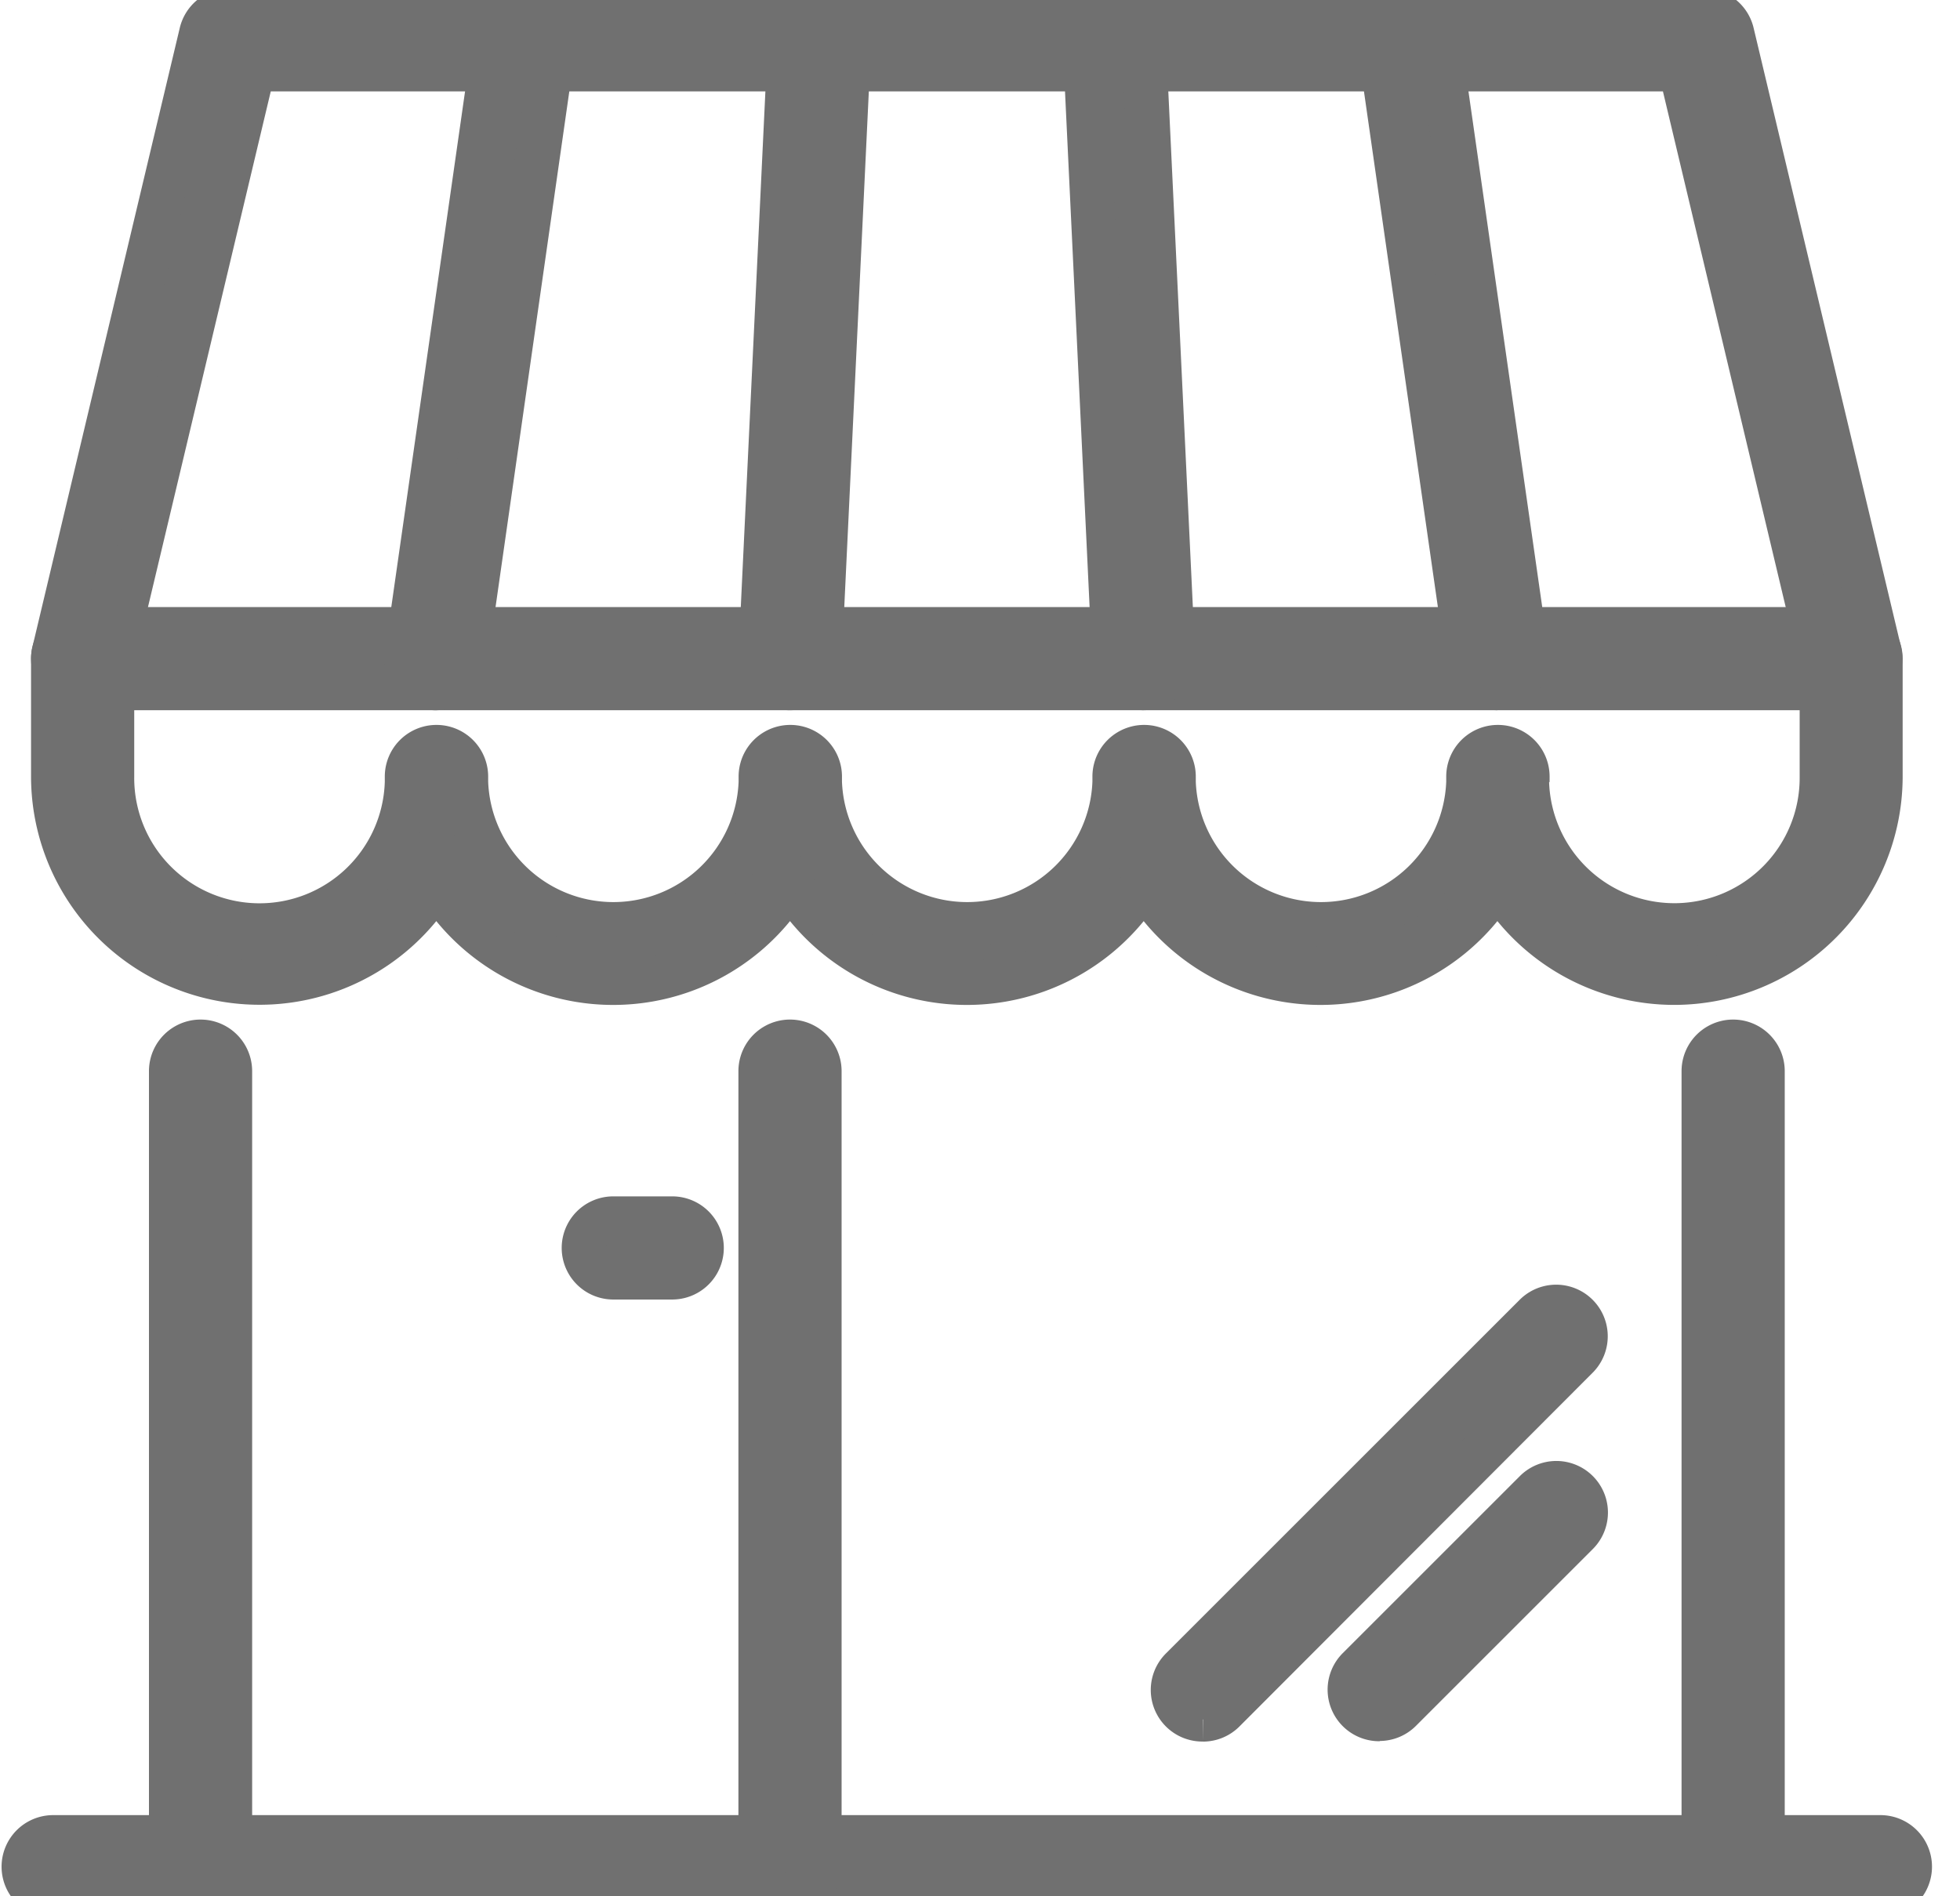 <svg xmlns="http://www.w3.org/2000/svg" xmlns:xlink="http://www.w3.org/1999/xlink" width="31" height="30" viewBox="0 0 31 30">
  <defs>
    <clipPath id="clip-path">
      <rect id="Rectangle_4271" data-name="Rectangle 4271" width="31" height="30" transform="translate(0.015 0.485)" fill="#707070" stroke="#707070" stroke-width="0.7"/>
    </clipPath>
  </defs>
  <g id="Group_15272" data-name="Group 15272" transform="translate(-0.016 -0.485)">
    <g id="Group_9538" data-name="Group 9538" transform="translate(0 0)" clip-path="url(#clip-path)">
      <path id="Path_29995" data-name="Path 29995" d="M29.368,62.932H.466a.466.466,0,1,1,0-.932h28.9a.466.466,0,1,1,0,.932" transform="translate(0.391 -32.449)" fill="#707070" stroke="#707070" stroke-width="0.7"/>
      <path id="Path_29996" data-name="Path 29996" d="M5.466,48.519A.466.466,0,0,1,5,48.053V35.466a.466.466,0,1,1,.932,0V48.053a.466.466,0,0,1-.466.466" transform="translate(-2.278 -18.035)" fill="#707070" stroke="#707070" stroke-width="0.7"/>
      <path id="Path_29997" data-name="Path 29997" d="M25.466,48.519A.466.466,0,0,1,25,48.053V35.466a.466.466,0,1,1,.932,0V48.053a.466.466,0,0,1-.466.466" transform="translate(-12.955 -18.035)" fill="#707070" stroke="#707070" stroke-width="0.7"/>
      <path id="Path_29998" data-name="Path 29998" d="M57.466,48.519A.466.466,0,0,1,57,48.053V35.466a.466.466,0,1,1,.932,0V48.053a.466.466,0,0,1-.466.466" transform="translate(-30.038 -18.035)" fill="#707070" stroke="#707070" stroke-width="0.7"/>
      <path id="Path_29999" data-name="Path 29999" d="M20.4,41.932h-.932a.466.466,0,1,1,0-.932H20.4a.466.466,0,0,1,0,.932" transform="translate(-9.752 -21.238)" fill="#707070" stroke="#707070" stroke-width="0.7"/>
      <path id="Path_30000" data-name="Path 30000" d="M39.466,50.526a.466.466,0,0,1-.33-.8l5.594-5.594a.466.466,0,0,1,.659.659L39.8,50.39a.465.465,0,0,1-.33.137" transform="translate(-20.428 -22.839)" fill="#707070" stroke="#707070" stroke-width="0.7"/>
      <path id="Path_30001" data-name="Path 30001" d="M45.466,53.719a.466.466,0,0,1-.33-.8l2.8-2.8a.466.466,0,0,1,.659.659l-2.8,2.8a.465.465,0,0,1-.33.137" transform="translate(-23.631 -26.037)" fill="#707070" stroke="#707070" stroke-width="0.7"/>
      <path id="Path_30002" data-name="Path 30002" d="M26.642,26.594a3.268,3.268,0,0,1-2.8-1.582,3.263,3.263,0,0,1-5.594,0,3.263,3.263,0,0,1-5.594,0,3.263,3.263,0,0,1-5.594,0A3.264,3.264,0,0,1,1,23.331V21.466A.466.466,0,0,1,1.466,21h27.97a.467.467,0,0,1,.466.466l0,1.865h0a3.266,3.266,0,0,1-3.262,3.263M24.31,23.418a2.332,2.332,0,0,0,4.663-.086l0-1.4H1.932v1.4a2.332,2.332,0,0,0,4.663.087c0-.029,0-.058,0-.087a.467.467,0,0,1,.935,0c0,.029,0,.058,0,.087a2.332,2.332,0,0,0,4.661,0c0-.029,0-.058,0-.087a.467.467,0,0,1,.935,0c0,.029,0,.058,0,.087a2.332,2.332,0,0,0,4.661,0c0-.029,0-.058,0-.087a.467.467,0,0,1,.935,0c0,.029,0,.058,0,.087a2.332,2.332,0,0,0,4.661,0c0-.029,0-.058,0-.087a.467.467,0,0,1,.935,0c0,.029,0,.058,0,.087" transform="translate(-0.143 -10.561)" fill="#707070" stroke="#707070" stroke-width="0.7"/>
      <path id="Path_30003" data-name="Path 30003" d="M47.864,10.722a.466.466,0,0,1-.461-.4L46,.533A.466.466,0,1,1,46.927.4l1.4,9.789a.466.466,0,0,1-.4.528.461.461,0,0,1-.066,0" transform="translate(-24.165 0.649)" fill="#707070" stroke="#707070" stroke-width="0.7"/>
      <path id="Path_30004" data-name="Path 30004" d="M36.932,10.722a.466.466,0,0,1-.465-.444L36,.488a.466.466,0,0,1,.931-.044l.466,9.789a.466.466,0,0,1-.444.488h-.022" transform="translate(-18.827 0.649)" fill="#707070" stroke="#707070" stroke-width="0.7"/>
      <path id="Path_30005" data-name="Path 30005" d="M13.467,10.722A.466.466,0,0,1,13,10.189L14.4.4a.466.466,0,0,1,.923.132l-1.4,9.789a.467.467,0,0,1-.461.4" transform="translate(-6.549 0.65)" fill="#707070" stroke="#707070" stroke-width="0.7"/>
      <path id="Path_30006" data-name="Path 30006" d="M25.467,10.722h-.022A.466.466,0,0,1,25,10.234L25.467.445A.474.474,0,0,1,25.954,0,.466.466,0,0,1,26.4.489l-.466,9.789a.466.466,0,0,1-.465.444" transform="translate(-12.955 0.649)" fill="#707070" stroke="#707070" stroke-width="0.7"/>
      <path id="Path_30007" data-name="Path 30007" d="M29.435,10.722a.467.467,0,0,1-.453-.358L26.737.932H4.165L1.92,10.363a.466.466,0,0,1-.907-.215L3.343.358A.466.466,0,0,1,3.8,0H27.1a.466.466,0,0,1,.454.358l2.331,9.789a.466.466,0,0,1-.346.561.476.476,0,0,1-.108.013" transform="translate(-0.143 0.649)" fill="#707070" stroke="#707070" stroke-width="0.7"/>
    </g>
  </g>
</svg>
